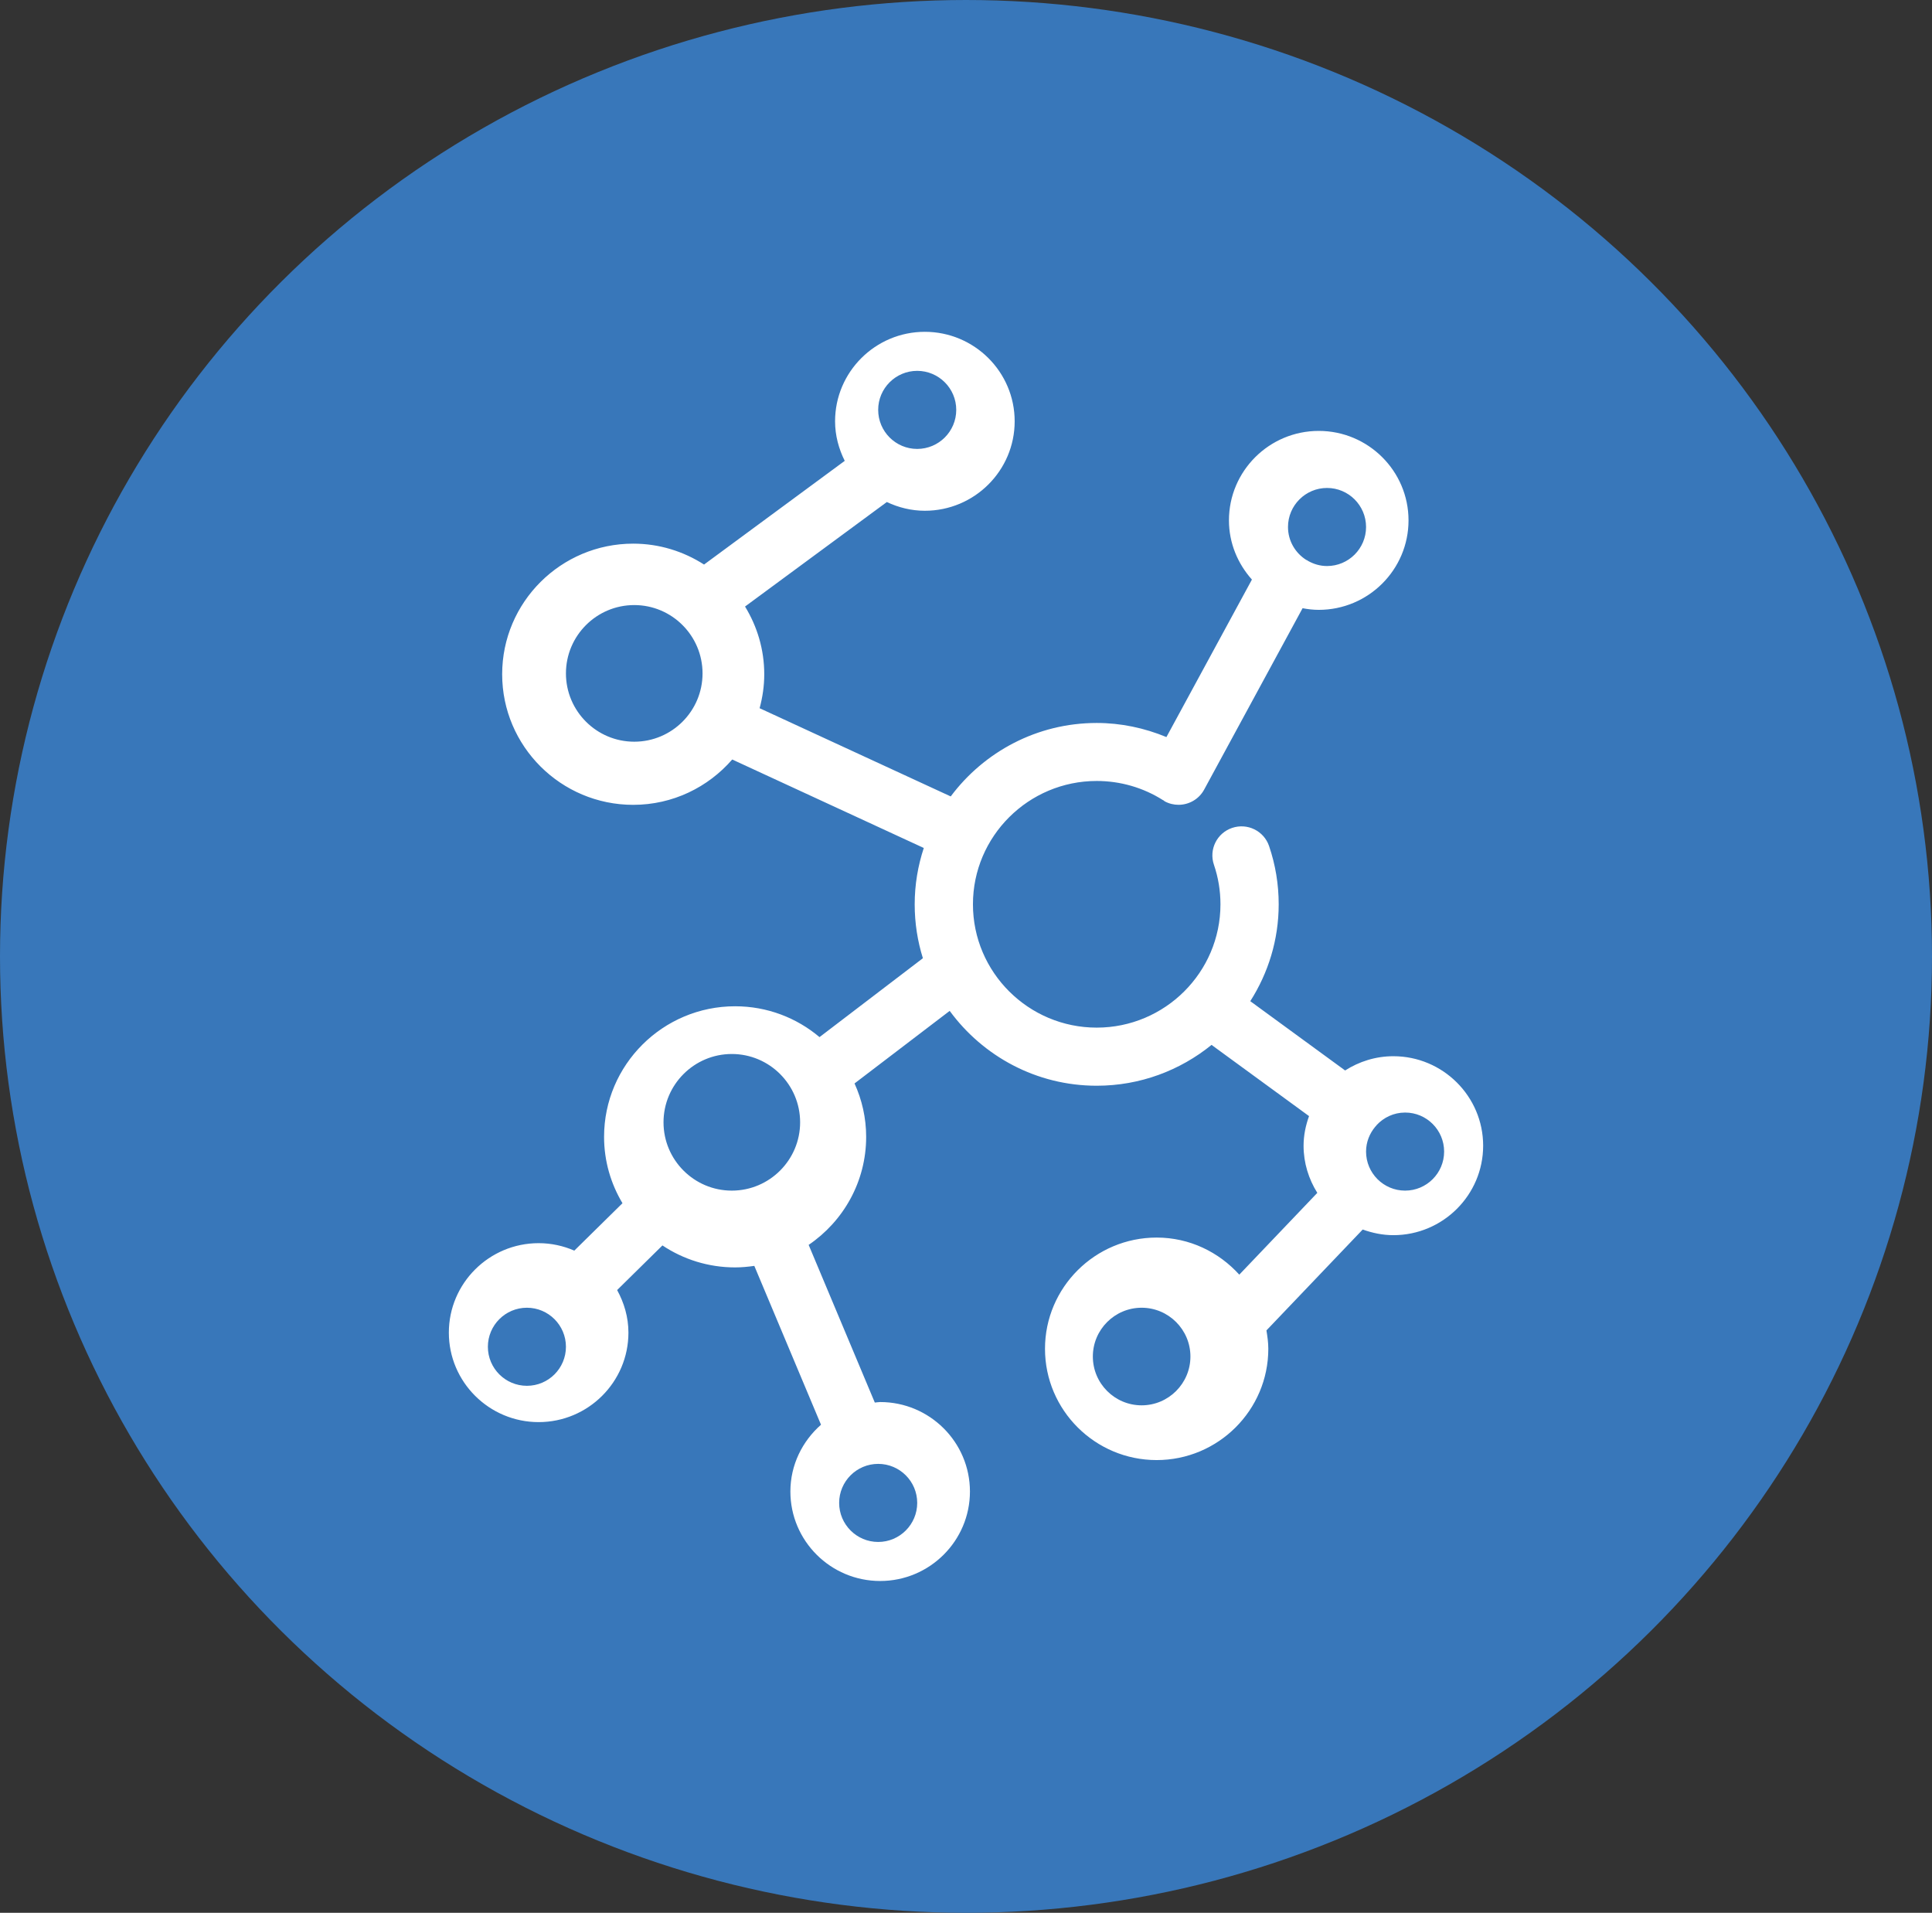 <?xml version="1.0" encoding="UTF-8"?>
<svg width="99px" height="98px" viewBox="0 0 99 98" version="1.1" xmlns="http://www.w3.org/2000/svg" xmlns:xlink="http://www.w3.org/1999/xlink">
    <rect x="0" y="0" width="99" height="98" fill="#333333" stroke="none"/>
    <!-- Generator: Sketch 55.2 (78181) - https://sketchapp.com -->
    <title>communication</title>
    <desc>Created with Sketch.</desc>
    <g id="communication" stroke="none" stroke-width="1" fill="none" fill-rule="evenodd">
        <ellipse id="Oval-Copy-3" fill="#3877BA" cx="49.5" cy="49" rx="49.5" ry="49"></ellipse>
        <path d="M71.399,63.282 C73.935,63.282 76,61.226 76,58.698 C76,56.171 73.935,54.114 71.399,54.114 C70.488,54.114 69.643,54.387 68.927,54.844 L64.067,51.294 C64.984,49.856 65.523,48.156 65.523,46.33 C65.523,45.308 65.357,44.304 65.03,43.345 C64.765,42.568 63.918,42.152 63.136,42.417 C62.358,42.68 61.939,43.524 62.204,44.303 C62.426,44.952 62.539,45.635 62.539,46.33 C62.539,49.815 59.693,52.649 56.198,52.649 C52.701,52.649 49.856,49.815 49.856,46.33 C49.856,42.847 52.701,40.012 56.198,40.012 C57.406,40.012 58.58,40.351 59.594,40.994 C59.606,41.001 59.615,41.001 59.626,41.008 C59.647,41.021 59.659,41.043 59.681,41.054 C59.907,41.177 60.149,41.233 60.391,41.233 C60.92,41.233 61.434,40.952 61.704,40.453 L66.747,31.161 C67.017,31.212 67.291,31.245 67.575,31.245 C70.112,31.245 72.176,29.189 72.176,26.661 C72.176,24.133 70.112,22.077 67.575,22.077 C65.037,22.077 62.974,24.133 62.974,26.661 C62.974,27.828 63.428,28.883 64.151,29.694 L59.77,37.763 C58.644,37.296 57.435,37.04 56.198,37.04 C53.135,37.04 50.419,38.526 48.717,40.804 L38.924,36.284 C39.075,35.728 39.162,35.147 39.162,34.544 C39.162,33.273 38.797,32.087 38.177,31.075 L45.443,25.721 C46.037,26 46.694,26.168 47.391,26.168 C49.93,26.168 51.994,24.112 51.994,21.584 C51.994,19.057 49.93,17 47.391,17 C44.854,17 42.791,19.057 42.791,21.584 C42.791,22.317 42.981,22.998 43.286,23.611 L36.077,28.924 C35.028,28.251 33.785,27.853 32.447,27.853 C28.743,27.853 25.732,30.854 25.732,34.544 C25.732,38.233 28.743,41.235 32.447,41.235 C34.473,41.235 36.289,40.331 37.52,38.912 L47.337,43.445 C47.037,44.355 46.871,45.323 46.871,46.332 C46.871,47.294 47.018,48.221 47.291,49.093 L41.994,53.135 C40.826,52.15 39.316,51.555 37.668,51.555 C33.966,51.555 30.954,54.555 30.954,58.244 C30.954,59.488 31.301,60.646 31.897,61.645 L29.429,64.074 C28.868,63.83 28.25,63.692 27.601,63.692 C25.064,63.692 23,65.748 23,68.276 C23,70.804 25.064,72.86 27.601,72.86 C30.137,72.86 32.202,70.804 32.202,68.276 C32.202,67.481 31.98,66.747 31.623,66.094 L33.945,63.808 C35.012,64.519 36.293,64.934 37.668,64.934 C38.004,64.934 38.331,64.902 38.653,64.856 L42.07,72.994 C41.116,73.834 40.501,75.05 40.501,76.416 C40.501,78.944 42.564,81 45.102,81 C47.637,81 49.702,78.944 49.702,76.416 C49.702,73.887 47.637,71.832 45.102,71.832 C45.007,71.832 44.92,71.853 44.827,71.858 L41.437,63.78 C43.212,62.575 44.384,60.544 44.384,58.245 C44.384,57.271 44.168,56.345 43.788,55.509 L48.664,51.791 C50.363,54.109 53.101,55.626 56.197,55.626 C58.427,55.626 60.474,54.839 62.082,53.534 L67.078,57.182 C66.907,57.66 66.798,58.166 66.798,58.701 C66.798,59.59 67.063,60.413 67.502,61.115 L63.504,65.305 C62.455,64.147 60.955,63.405 59.269,63.405 C56.114,63.405 53.548,65.962 53.548,69.104 C53.548,72.247 56.114,74.805 59.269,74.805 C62.423,74.805 64.991,72.247 64.991,69.104 C64.991,68.782 64.946,68.47 64.895,68.162 L69.828,62.993 C70.322,63.169 70.845,63.282 71.399,63.282 Z M68,25 C69.104,25 70,25.897 70,27.001 C70,28.104 69.104,29 68,29 C67.638,29 67.304,28.897 67.013,28.729 C66.997,28.722 66.993,28.709 66.978,28.702 C66.966,28.695 66.953,28.696 66.939,28.689 C66.376,28.335 66,27.713 66,27 C65.999,25.898 66.896,25 68,25 Z M46.998,19 C48.103,19 49,19.897 49,20.999 C49,22.103 48.103,23 46.998,23 C45.897,23 45,22.103 45,20.999 C44.999,19.897 45.897,19 46.998,19 Z M32.501,38 C30.57,38 29,36.431 29,34.501 C29,32.57 30.569,31 32.501,31 C34.43,31 36,32.569 36,34.501 C36,36.431 34.431,38 32.501,38 Z M47,77 C47,78.102 46.103,79 45.001,79 C43.897,79 43,78.102 43,77 C43,75.894 43.897,75 45.001,75 C46.103,75 47,75.894 47,77 Z M27,71 C25.896,71 25,70.104 25,69.001 C25,67.897 25.896,67 27,67 C28.104,67 29,67.897 29,69.001 C29,70.104 28.104,71 27,71 Z M34,57.5 C34,55.572 35.569,54 37.499,54 C39.43,54 41,55.571 41,57.5 C41,59.43 39.431,61 37.499,61 C35.569,61 34,59.43 34,57.5 Z M58.5,72 C57.121,72 56,70.88 56,69.499 C56,68.122 57.121,67 58.5,67 C59.878,67 61,68.122 61,69.499 C61,70.879 59.878,72 58.5,72 Z M74,59 C74,60.104 73.103,61 72.001,61 C70.897,61 70,60.104 70,59 C70,58.512 70.182,58.072 70.471,57.726 C70.489,57.704 70.512,57.686 70.529,57.664 C70.532,57.659 70.532,57.65 70.538,57.646 C70.903,57.252 71.42,57 72.001,57 C73.103,56.998 74,57.895 74,59 Z" id="Shape" fill="#FFFFFF" fill-rule="nonzero"></path>
    </g>
</svg>